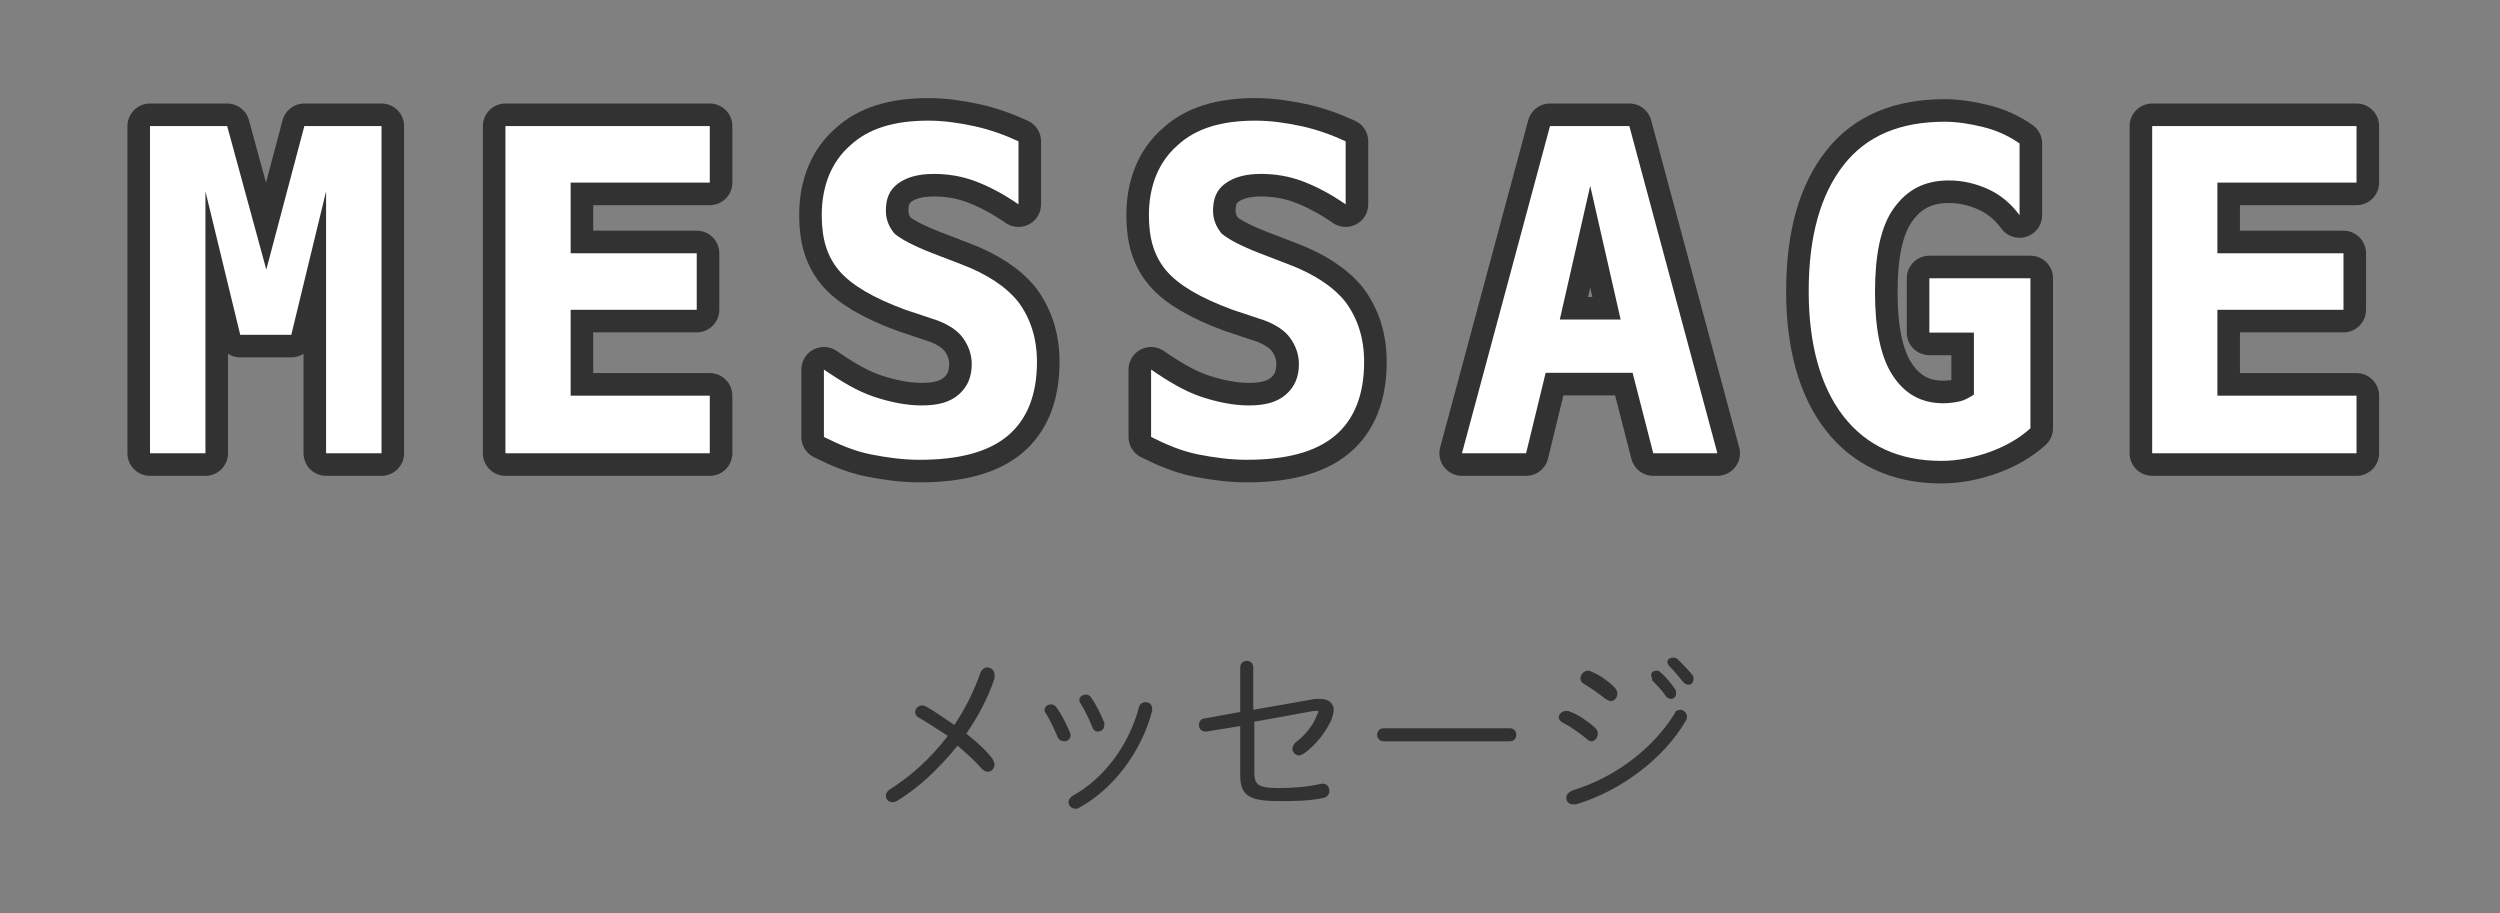 <?xml version="1.0" encoding="utf-8"?>
<!-- Generator: Adobe Illustrator 21.1.0, SVG Export Plug-In . SVG Version: 6.00 Build 0)  -->
<svg version="1.1" id="レイヤー_1" xmlns="http://www.w3.org/2000/svg" xmlns:xlink="http://www.w3.org/1999/xlink" x="0px"
	 y="0px" viewBox="0 0 230 84" style="enable-background:new 0 0 230 84;" xml:space="preserve">
<rect x="0" y="0" width="230" height="84" fill="#808080" stroke="none"/>
<style type="text/css">
	.st0{fill:#323232;}
	.st1{fill:#323232;stroke:#323232;stroke-width:4.152;stroke-linecap:round;stroke-linejoin:round;stroke-miterlimit:10;}
	.st2{fill:#FFFFFF;}
</style>
<g>
	<g>
		<g>
			<path class="st0" d="M84.5,66c-0.2-0.1-0.3-0.3-0.3-0.5c0-0.3,0.3-0.6,0.6-0.6c0.1,0,0.2,0,0.4,0.1c0.7,0.4,1.6,1,2.6,1.7
				c1-1.5,1.8-3.1,2.4-4.8c0.1-0.3,0.4-0.5,0.6-0.5c0.3,0,0.7,0.2,0.7,0.7c0,0.1,0,0.2,0,0.3c-0.6,1.8-1.5,3.5-2.6,5.1
				c0.9,0.7,1.8,1.5,2.4,2.3c0.1,0.2,0.2,0.4,0.2,0.5c0,0.4-0.3,0.7-0.6,0.7c-0.2,0-0.4-0.1-0.6-0.3c-0.6-0.7-1.4-1.4-2.2-2.1
				c-1.7,2.1-3.6,3.9-5.6,5.1c-0.2,0.1-0.3,0.1-0.4,0.1c-0.4,0-0.6-0.3-0.6-0.6c0-0.2,0.1-0.4,0.4-0.6c1.9-1.2,3.7-2.8,5.3-4.9
				C86.1,67,85.2,66.4,84.5,66z"/>
			<path class="st0" d="M98.4,67.3c0,0.1,0.1,0.2,0.1,0.3c0,0.4-0.3,0.6-0.6,0.6c-0.2,0-0.5-0.1-0.6-0.4c-0.3-0.7-0.7-1.6-1.1-2.2
				c-0.1-0.1-0.1-0.2-0.1-0.3c0-0.3,0.3-0.5,0.6-0.5c0.2,0,0.4,0.1,0.5,0.3C97.6,65.6,98.1,66.6,98.4,67.3z M105.4,64.6
				c0.3,0,0.6,0.2,0.6,0.6c0,0,0,0.1,0,0.2c-1,3.8-3.6,7.2-6.7,8.9c-0.1,0.1-0.2,0.1-0.4,0.1c-0.3,0-0.6-0.3-0.6-0.6
				c0-0.2,0.1-0.4,0.4-0.6c2.9-1.6,5.2-4.7,6.1-8.2C104.9,64.7,105.2,64.6,105.4,64.6z M101.6,66.5c0,0.1,0,0.2,0,0.2
				c0,0.4-0.3,0.6-0.6,0.6c-0.2,0-0.4-0.1-0.5-0.4c-0.3-0.7-0.7-1.6-1.1-2.2c-0.1-0.1-0.1-0.2-0.1-0.3c0-0.3,0.3-0.5,0.6-0.5
				c0.2,0,0.4,0.1,0.5,0.3C100.9,64.9,101.3,65.8,101.6,66.5z"/>
			<path class="st0" d="M121,64.3c0.2,0,0.3,0,0.5,0c0.7,0,1.2,0.4,1.2,1c0,0.3-0.1,0.6-0.2,0.9c-0.5,1.1-1.4,2.3-2.5,3.1
				c-0.2,0.1-0.3,0.2-0.5,0.2c-0.3,0-0.6-0.3-0.6-0.6c0-0.2,0.1-0.4,0.3-0.6c0.8-0.6,1.6-1.5,2-2.6c0-0.1,0.1-0.1,0.1-0.2
				c0-0.1,0-0.1-0.2-0.1c0,0-0.1,0-0.2,0l-5.5,1V71c0,1.1,0.2,1.5,2.2,1.5c1.4,0,2.7-0.1,4-0.4c0,0,0.1,0,0.1,0
				c0.4,0,0.6,0.3,0.6,0.7c0,0.3-0.2,0.5-0.5,0.6c-1.4,0.3-2.7,0.3-4.2,0.3c-2.8,0-3.5-0.6-3.5-2.4v-4.5l-3.1,0.5c0,0-0.1,0-0.1,0
				c-0.4,0-0.6-0.3-0.6-0.6c0-0.3,0.2-0.6,0.5-0.6l3.3-0.6v-4.1c0-0.4,0.3-0.6,0.6-0.6c0.3,0,0.6,0.2,0.6,0.6v3.9L121,64.3z"/>
			<path class="st0" d="M138.9,67c0.4,0,0.6,0.3,0.6,0.6c0,0.3-0.2,0.6-0.6,0.6h-11.6c-0.4,0-0.6-0.3-0.6-0.6c0-0.3,0.2-0.6,0.6-0.6
				H138.9z"/>
			<path class="st0" d="M146.7,66.9c0.2,0.2,0.3,0.4,0.3,0.6c0,0.4-0.3,0.7-0.6,0.7c-0.1,0-0.3-0.1-0.4-0.2
				c-0.7-0.6-1.6-1.2-2.2-1.5c-0.2-0.1-0.4-0.3-0.4-0.5c0-0.3,0.3-0.6,0.7-0.6c0.1,0,0.2,0,0.4,0.1C145.1,65.7,146,66.3,146.7,66.9z
				 M154.6,65.3c0.3,0,0.6,0.3,0.6,0.6c0,0.1,0,0.3-0.1,0.4c-2.1,3.6-6.1,6.5-10.1,7.7c-0.1,0-0.2,0-0.3,0c-0.4,0-0.6-0.3-0.6-0.6
				c0-0.3,0.2-0.5,0.6-0.7c3.7-1.1,7.3-3.7,9.4-7.1C154.1,65.4,154.4,65.3,154.6,65.3z M148.5,63.2c0.2,0.2,0.3,0.4,0.3,0.6
				c0,0.4-0.3,0.7-0.6,0.7c-0.1,0-0.3-0.1-0.5-0.2c-0.6-0.5-1.5-1.1-2-1.4c-0.2-0.1-0.3-0.3-0.3-0.5c0-0.3,0.3-0.7,0.7-0.7
				c0.1,0,0.2,0,0.3,0.1C147,62,147.9,62.6,148.5,63.2z M151.9,62.1c0-0.2,0.2-0.4,0.5-0.4c0.1,0,0.2,0,0.3,0.1c0.5,0.4,1,1,1.4,1.6
				c0.1,0.1,0.1,0.3,0.1,0.4c0,0.3-0.2,0.5-0.5,0.5c-0.1,0-0.3-0.1-0.4-0.2c-0.4-0.6-0.9-1.1-1.3-1.5
				C152,62.3,151.9,62.2,151.9,62.1z M153.4,60.9c0-0.2,0.2-0.4,0.5-0.4c0.1,0,0.2,0,0.4,0.1c0.4,0.4,1,1,1.4,1.5
				c0.1,0.1,0.1,0.2,0.1,0.4c0,0.3-0.2,0.5-0.5,0.5c-0.1,0-0.3-0.1-0.4-0.2c-0.4-0.5-0.9-1.1-1.3-1.5
				C153.4,61.1,153.4,61,153.4,60.9z"/>
		</g>
	</g>
</g>
<g>
	<g>
		<path class="st1" d="M13.8,11.6h7.1l3.6,13.2L28,11.6h7.1v30.1h-5.1V17.6l-3.2,13.2h-4.7l-3.2-13.2v24.1h-5.1V11.6z"/>
		<path class="st1" d="M65.3,41.7H46.5V11.6h18.8v5.2H52.5v6.5h11.6v5.2H52.5v7.9h12.8V41.7z"/>
		<path class="st1" d="M83.3,28.5c-3-1.1-5-2.3-6.1-3.6s-1.6-2.9-1.6-5.1c0-2.7,0.9-4.9,2.6-6.4c1.7-1.6,4.1-2.3,7.2-2.3
			c1.4,0,2.8,0.2,4.2,0.5s2.8,0.8,4.1,1.4v5.8c-1.3-0.9-2.6-1.6-3.9-2.1c-1.3-0.5-2.6-0.7-3.9-0.7c-1.4,0-2.5,0.3-3.3,0.9
			s-1.1,1.4-1.1,2.5c0,0.8,0.3,1.5,0.8,2.1c0.6,0.5,1.7,1.1,3.5,1.8l2.6,1c2.4,0.9,4.2,2.1,5.3,3.5c1.1,1.5,1.7,3.3,1.7,5.5
			c0,3-0.9,5.3-2.7,6.8c-1.8,1.5-4.5,2.2-8.1,2.2c-1.5,0-3-0.2-4.5-0.5s-2.9-0.9-4.3-1.6V34c1.6,1.1,3.1,2,4.6,2.5s3,0.8,4.4,0.8
			c1.5,0,2.6-0.3,3.4-1s1.2-1.6,1.2-2.8c0-0.9-0.3-1.7-0.8-2.4c-0.5-0.7-1.3-1.2-2.3-1.6L83.3,28.5z"/>
		<path class="st1" d="M113.4,28.5c-3-1.1-5-2.3-6.1-3.6s-1.6-2.9-1.6-5.1c0-2.7,0.9-4.9,2.6-6.4c1.7-1.6,4.1-2.3,7.2-2.3
			c1.4,0,2.8,0.2,4.2,0.5s2.8,0.8,4.1,1.4v5.8c-1.3-0.9-2.6-1.6-3.9-2.1c-1.3-0.5-2.6-0.7-3.9-0.7c-1.4,0-2.5,0.3-3.3,0.9
			s-1.1,1.4-1.1,2.5c0,0.8,0.3,1.5,0.8,2.1c0.6,0.5,1.7,1.1,3.5,1.8l2.6,1c2.4,0.9,4.2,2.1,5.3,3.5c1.1,1.5,1.7,3.3,1.7,5.5
			c0,3-0.9,5.3-2.7,6.8c-1.8,1.5-4.5,2.2-8.1,2.2c-1.5,0-3-0.2-4.5-0.5s-2.9-0.9-4.3-1.6V34c1.6,1.1,3.1,2,4.6,2.5s3,0.8,4.4,0.8
			c1.5,0,2.6-0.3,3.4-1s1.2-1.6,1.2-2.8c0-0.9-0.3-1.7-0.8-2.4c-0.5-0.7-1.3-1.2-2.3-1.6L113.4,28.5z"/>
		<path class="st1" d="M142.6,11.6h7.3l8.1,30.1h-5.9l-1.9-7.4h-8l-1.8,7.4h-5.9L142.6,11.6z M146.3,17.1l-2.8,12.3h5.6L146.3,17.1z
			"/>
		<path class="st1" d="M181.6,36.3v-5.7h-4.1v-5h9.3v13.8c-1.1,1-2.4,1.7-3.8,2.2c-1.4,0.5-2.9,0.8-4.4,0.8c-3.9,0-6.9-1.4-9-4.1
			c-2.1-2.7-3.2-6.6-3.2-11.5c0-5.1,1.1-8.9,3.2-11.6c2.1-2.7,5.2-4,9.3-4c1.2,0,2.4,0.2,3.6,0.5c1.2,0.3,2.3,0.8,3.3,1.5v6.6
			c-0.8-1.1-1.8-1.9-2.9-2.4c-1.1-0.5-2.3-0.8-3.6-0.8c-2.3,0-3.9,0.9-5.1,2.6s-1.7,4.3-1.7,7.7c0,3.3,0.5,5.9,1.6,7.6
			c1.1,1.7,2.6,2.6,4.7,2.6c0.6,0,1.2-0.1,1.6-0.2S181.3,36.5,181.6,36.3z"/>
		<path class="st1" d="M216.8,41.7H198V11.6h18.8v5.2H204v6.5h11.6v5.2H204v7.9h12.8V41.7z"/>
	</g>
	<g>
		<path class="st2" d="M13.8,11.6h7.1l3.6,13.2L28,11.6h7.1v30.1h-5.1V17.6l-3.2,13.2h-4.7l-3.2-13.2v24.1h-5.1V11.6z"/>
		<path class="st2" d="M65.3,41.7H46.5V11.6h18.8v5.2H52.5v6.5h11.6v5.2H52.5v7.9h12.8V41.7z"/>
		<path class="st2" d="M83.3,28.5c-3-1.1-5-2.3-6.1-3.6s-1.6-2.9-1.6-5.1c0-2.7,0.9-4.9,2.6-6.4c1.7-1.6,4.1-2.3,7.2-2.3
			c1.4,0,2.8,0.2,4.2,0.5s2.8,0.8,4.1,1.4v5.8c-1.3-0.9-2.6-1.6-3.9-2.1c-1.3-0.5-2.6-0.7-3.9-0.7c-1.4,0-2.5,0.3-3.3,0.9
			s-1.1,1.4-1.1,2.5c0,0.8,0.3,1.5,0.8,2.1c0.6,0.5,1.7,1.1,3.5,1.8l2.6,1c2.4,0.9,4.2,2.1,5.3,3.5c1.1,1.5,1.7,3.3,1.7,5.5
			c0,3-0.9,5.3-2.7,6.8c-1.8,1.5-4.5,2.2-8.1,2.2c-1.5,0-3-0.2-4.5-0.5s-2.9-0.9-4.3-1.6V34c1.6,1.1,3.1,2,4.6,2.5s3,0.8,4.4,0.8
			c1.5,0,2.6-0.3,3.4-1s1.2-1.6,1.2-2.8c0-0.9-0.3-1.7-0.8-2.4c-0.5-0.7-1.3-1.2-2.3-1.6L83.3,28.5z"/>
		<path class="st2" d="M113.4,28.5c-3-1.1-5-2.3-6.1-3.6s-1.6-2.9-1.6-5.1c0-2.7,0.9-4.9,2.6-6.4c1.7-1.6,4.1-2.3,7.2-2.3
			c1.4,0,2.8,0.2,4.2,0.5s2.8,0.8,4.1,1.4v5.8c-1.3-0.9-2.6-1.6-3.9-2.1c-1.3-0.5-2.6-0.7-3.9-0.7c-1.4,0-2.5,0.3-3.3,0.9
			s-1.1,1.4-1.1,2.5c0,0.8,0.3,1.5,0.8,2.1c0.6,0.5,1.7,1.1,3.5,1.8l2.6,1c2.4,0.9,4.2,2.1,5.3,3.5c1.1,1.5,1.7,3.3,1.7,5.5
			c0,3-0.9,5.3-2.7,6.8c-1.8,1.5-4.5,2.2-8.1,2.2c-1.5,0-3-0.2-4.5-0.5s-2.9-0.9-4.3-1.6V34c1.6,1.1,3.1,2,4.6,2.5s3,0.8,4.4,0.8
			c1.5,0,2.6-0.3,3.4-1s1.2-1.6,1.2-2.8c0-0.9-0.3-1.7-0.8-2.4c-0.5-0.7-1.3-1.2-2.3-1.6L113.4,28.5z"/>
		<path class="st2" d="M142.6,11.6h7.3l8.1,30.1h-5.9l-1.9-7.4h-8l-1.8,7.4h-5.9L142.6,11.6z M146.3,17.1l-2.8,12.3h5.6L146.3,17.1z
			"/>
		<path class="st2" d="M181.6,36.3v-5.7h-4.1v-5h9.3v13.8c-1.1,1-2.4,1.7-3.8,2.2c-1.4,0.5-2.9,0.8-4.4,0.8c-3.9,0-6.9-1.4-9-4.1
			c-2.1-2.7-3.2-6.6-3.2-11.5c0-5.1,1.1-8.9,3.2-11.6c2.1-2.7,5.2-4,9.3-4c1.2,0,2.4,0.2,3.6,0.5c1.2,0.3,2.3,0.8,3.3,1.5v6.6
			c-0.8-1.1-1.8-1.9-2.9-2.4c-1.1-0.5-2.3-0.8-3.6-0.8c-2.3,0-3.9,0.9-5.1,2.6s-1.7,4.3-1.7,7.7c0,3.3,0.5,5.9,1.6,7.6
			c1.1,1.7,2.6,2.6,4.7,2.6c0.6,0,1.2-0.1,1.6-0.2S181.3,36.5,181.6,36.3z"/>
		<path class="st2" d="M216.8,41.7H198V11.6h18.8v5.2H204v6.5h11.6v5.2H204v7.9h12.8V41.7z"/>
	</g>
</g>
</svg>
